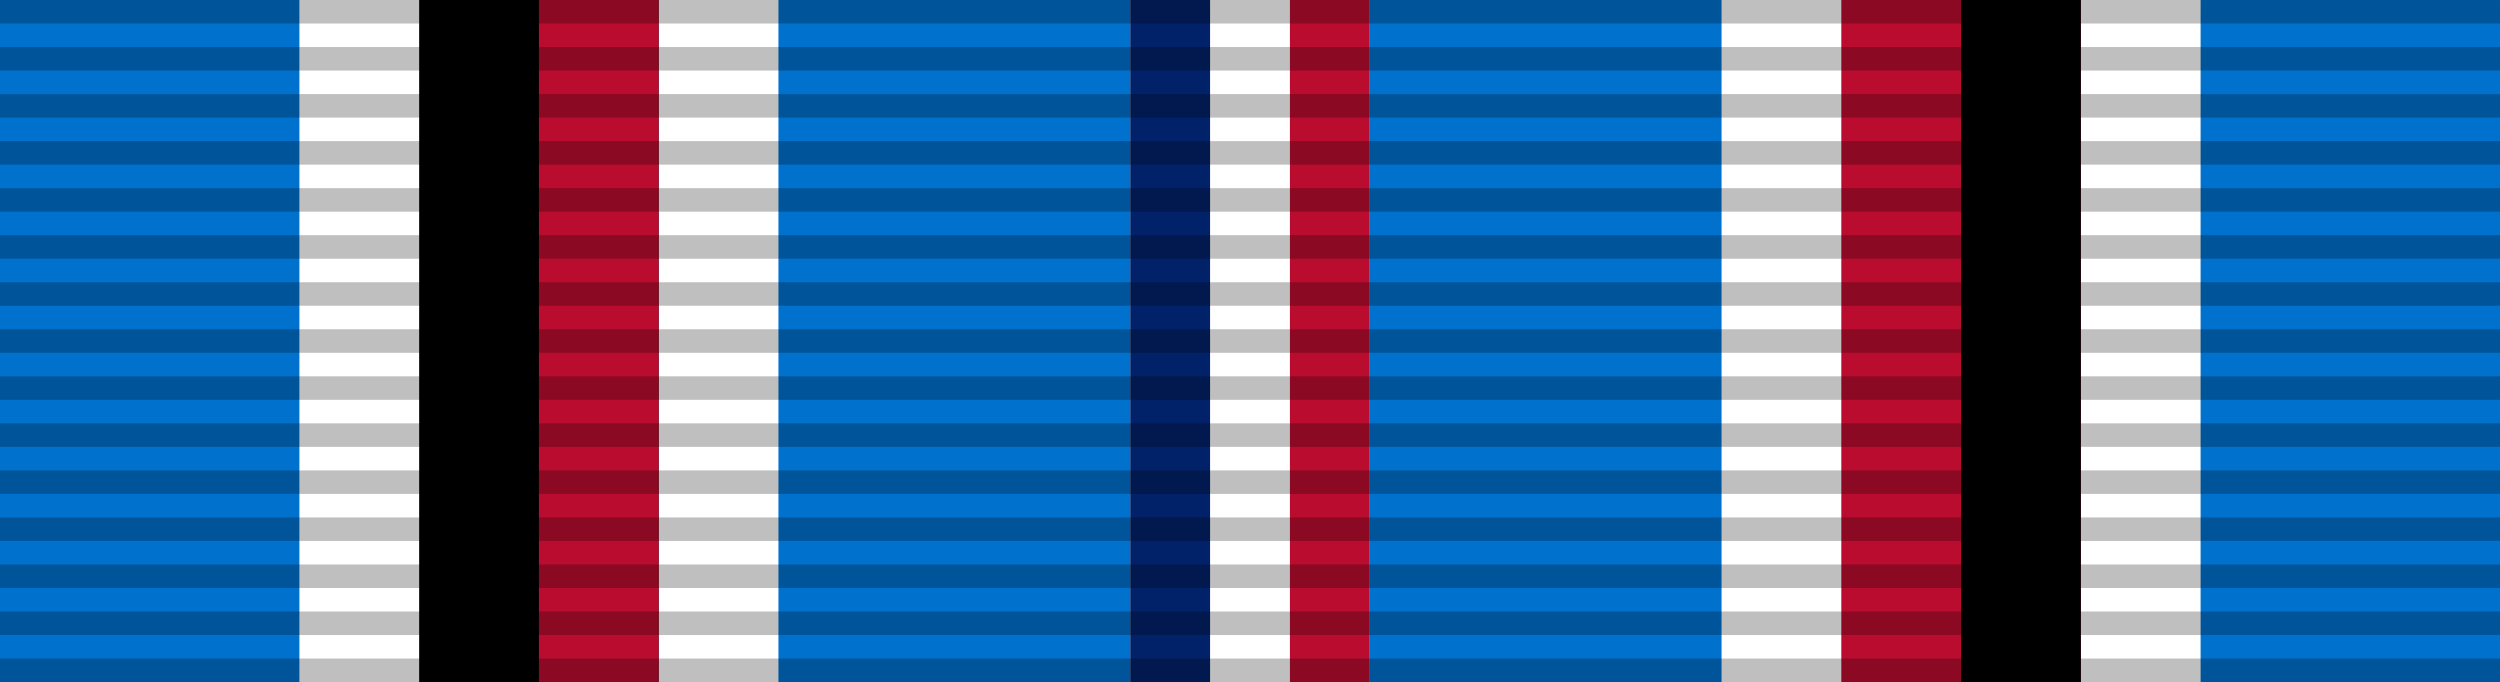 <?xml version="1.0" encoding="UTF-8" standalone="no"?>
<svg
   xmlns:dc="http://purl.org/dc/elements/1.1/"
   xmlns:cc="http://creativecommons.org/ns#"
   xmlns:rdf="http://www.w3.org/1999/02/22-rdf-syntax-ns#"
   xmlns:svg="http://www.w3.org/2000/svg"
   xmlns="http://www.w3.org/2000/svg"
   xmlns:sodipodi="http://sodipodi.sourceforge.net/DTD/sodipodi-0.dtd"
   xmlns:inkscape="http://www.inkscape.org/namespaces/inkscape"
   width="1024"
   height="279.379"
   id="svg2"
   version="1.1"
   inkscape:version="0.48.4 r9939"
   sodipodi:docname="American_Campaign_Medal_ribbon.svg">
  <rect width="100%" height="100%" fill="#808080" stroke="none"/>
  <defs
     id="defs16" />
  <sodipodi:namedview
     pagecolor="#ffffff"
     bordercolor="#666666"
     borderopacity="1"
     objecttolerance="10"
     gridtolerance="10"
     guidetolerance="10"
     inkscape:pageopacity="0"
     inkscape:pageshadow="2"
     inkscape:window-width="1920"
     inkscape:window-height="1096"
     id="namedview14"
     showgrid="false"
     fit-margin-top="0"
     fit-margin-left="0"
     fit-margin-right="0"
     fit-margin-bottom="0"
     inkscape:zoom="1.6404948"
     inkscape:cx="485.62979"
     inkscape:cy="54.300887"
     inkscape:window-x="-8"
     inkscape:window-y="-8"
     inkscape:window-maximized="1"
     inkscape:current-layer="svg2" />
  <path
     d="M 0,0.005 H 1024 V 279.379 H 0"
     id="path4"
     inkscape:connector-curvature="0"
     style="fill:#0072ce;fill-opacity:1" />
  <path
     d="M 122.635,0.005 V 279.379 H 318.85 V 0.005"
     id="path10"
     inkscape:connector-curvature="0"
     style="fill:#ffffff" />
  <path
     d="M 269.797,0.005 V 279.379 h -98.108 V 0.005"
     id="path10-7-1"
     inkscape:connector-curvature="0"
     style="fill:#000000;fill-opacity:1" />
  <path
     d="M 269.796,0.005 V 279.379 H 220.743 V 0.005"
     id="path10-7"
     inkscape:connector-curvature="0"
     style="fill:#ba0c2f;fill-opacity:1" />
  <path
     d="M 561.054,0.005 V 279.379 H 462.946 V 0.005"
     id="path10-7-4"
     inkscape:connector-curvature="0"
     style="fill:#ffffff" />
  <path
     d="M 462.946,0.005 V 279.379 h 32.703 V 0.005"
     id="path10-9"
     inkscape:connector-curvature="0"
     style="fill:#012169;fill-opacity:1" />
  <path
     d="M 561.054,0.005 V 279.379 h -32.703 V 0.005"
     id="path10-7-48"
     inkscape:connector-curvature="0"
     style="fill:#ba0c2f;fill-opacity:1" />
  <path
     d="M 901.365,0.005 V 279.379 H 705.15 V 0.005"
     id="path10-74"
     inkscape:connector-curvature="0"
     style="fill:#ffffff" />
  <path
     d="M 754.204,0.005 V 279.379 h 98.108 V 0.005"
     id="path10-7-0"
     inkscape:connector-curvature="0"
     style="fill:#ba0c2f;fill-opacity:1" />
  <path
     d="M 803.258,0.005 V 279.379 h 49.054 V 0.005"
     id="path10-7-1-9"
     inkscape:connector-curvature="0"
     style="fill:#000000;fill-opacity:1" />
  <path
     style="font-size:medium;font-style:normal;font-variant:normal;font-weight:normal;font-stretch:normal;text-indent:0;text-align:start;text-decoration:none;line-height:normal;letter-spacing:normal;word-spacing:normal;text-transform:none;direction:ltr;block-progression:tb;writing-mode:lr-tb;text-anchor:start;baseline-shift:baseline;color:#000000;fill:#000000;fill-opacity:0.25;fill-rule:nonzero;stroke:none;stroke-width:106;marker:none;visibility:visible;display:inline;overflow:visible;enable-background:accumulate;font-family:Sans;-inkscape-font-specification:Sans"
     d="m 0,9.634 1024,0 0,-9.634 -1024,0 z m 0,19.267 1024,0 0,-9.634 -1024,0 z m 0,19.267 1024,0 0,-9.634 -1024,0 z m 0,19.268 1024,0 0,-9.634 -1024,0 z m 0,19.267 1024,0 0,-9.634 -1024,0 z m 0,19.267 1024,0 0,-9.634 -1024,0 z m 0,19.267 1024,0 0,-9.634 -1024,0 z m 0,19.267 1024,0 0,-9.634 -1024,0 z m 0,19.268 1024,0 0,-9.634 -1024,0 z m 0,19.267 1024,0 0,-9.634 -1024,0 z m 0,19.267 1024,0 0,-9.634 -1024,0 z m 0,19.267 1024,0 0,-9.634 -1024,0 z m 0,19.268 1024,0 0,-9.634 -1024,0 z m 0,19.267 1024,0 0,-9.634 -1024,0 z m 0,19.267 1024,0 0,-9.634 -1024,0 z"
     id="path12"
     inkscape:connector-curvature="0" />
</svg>

